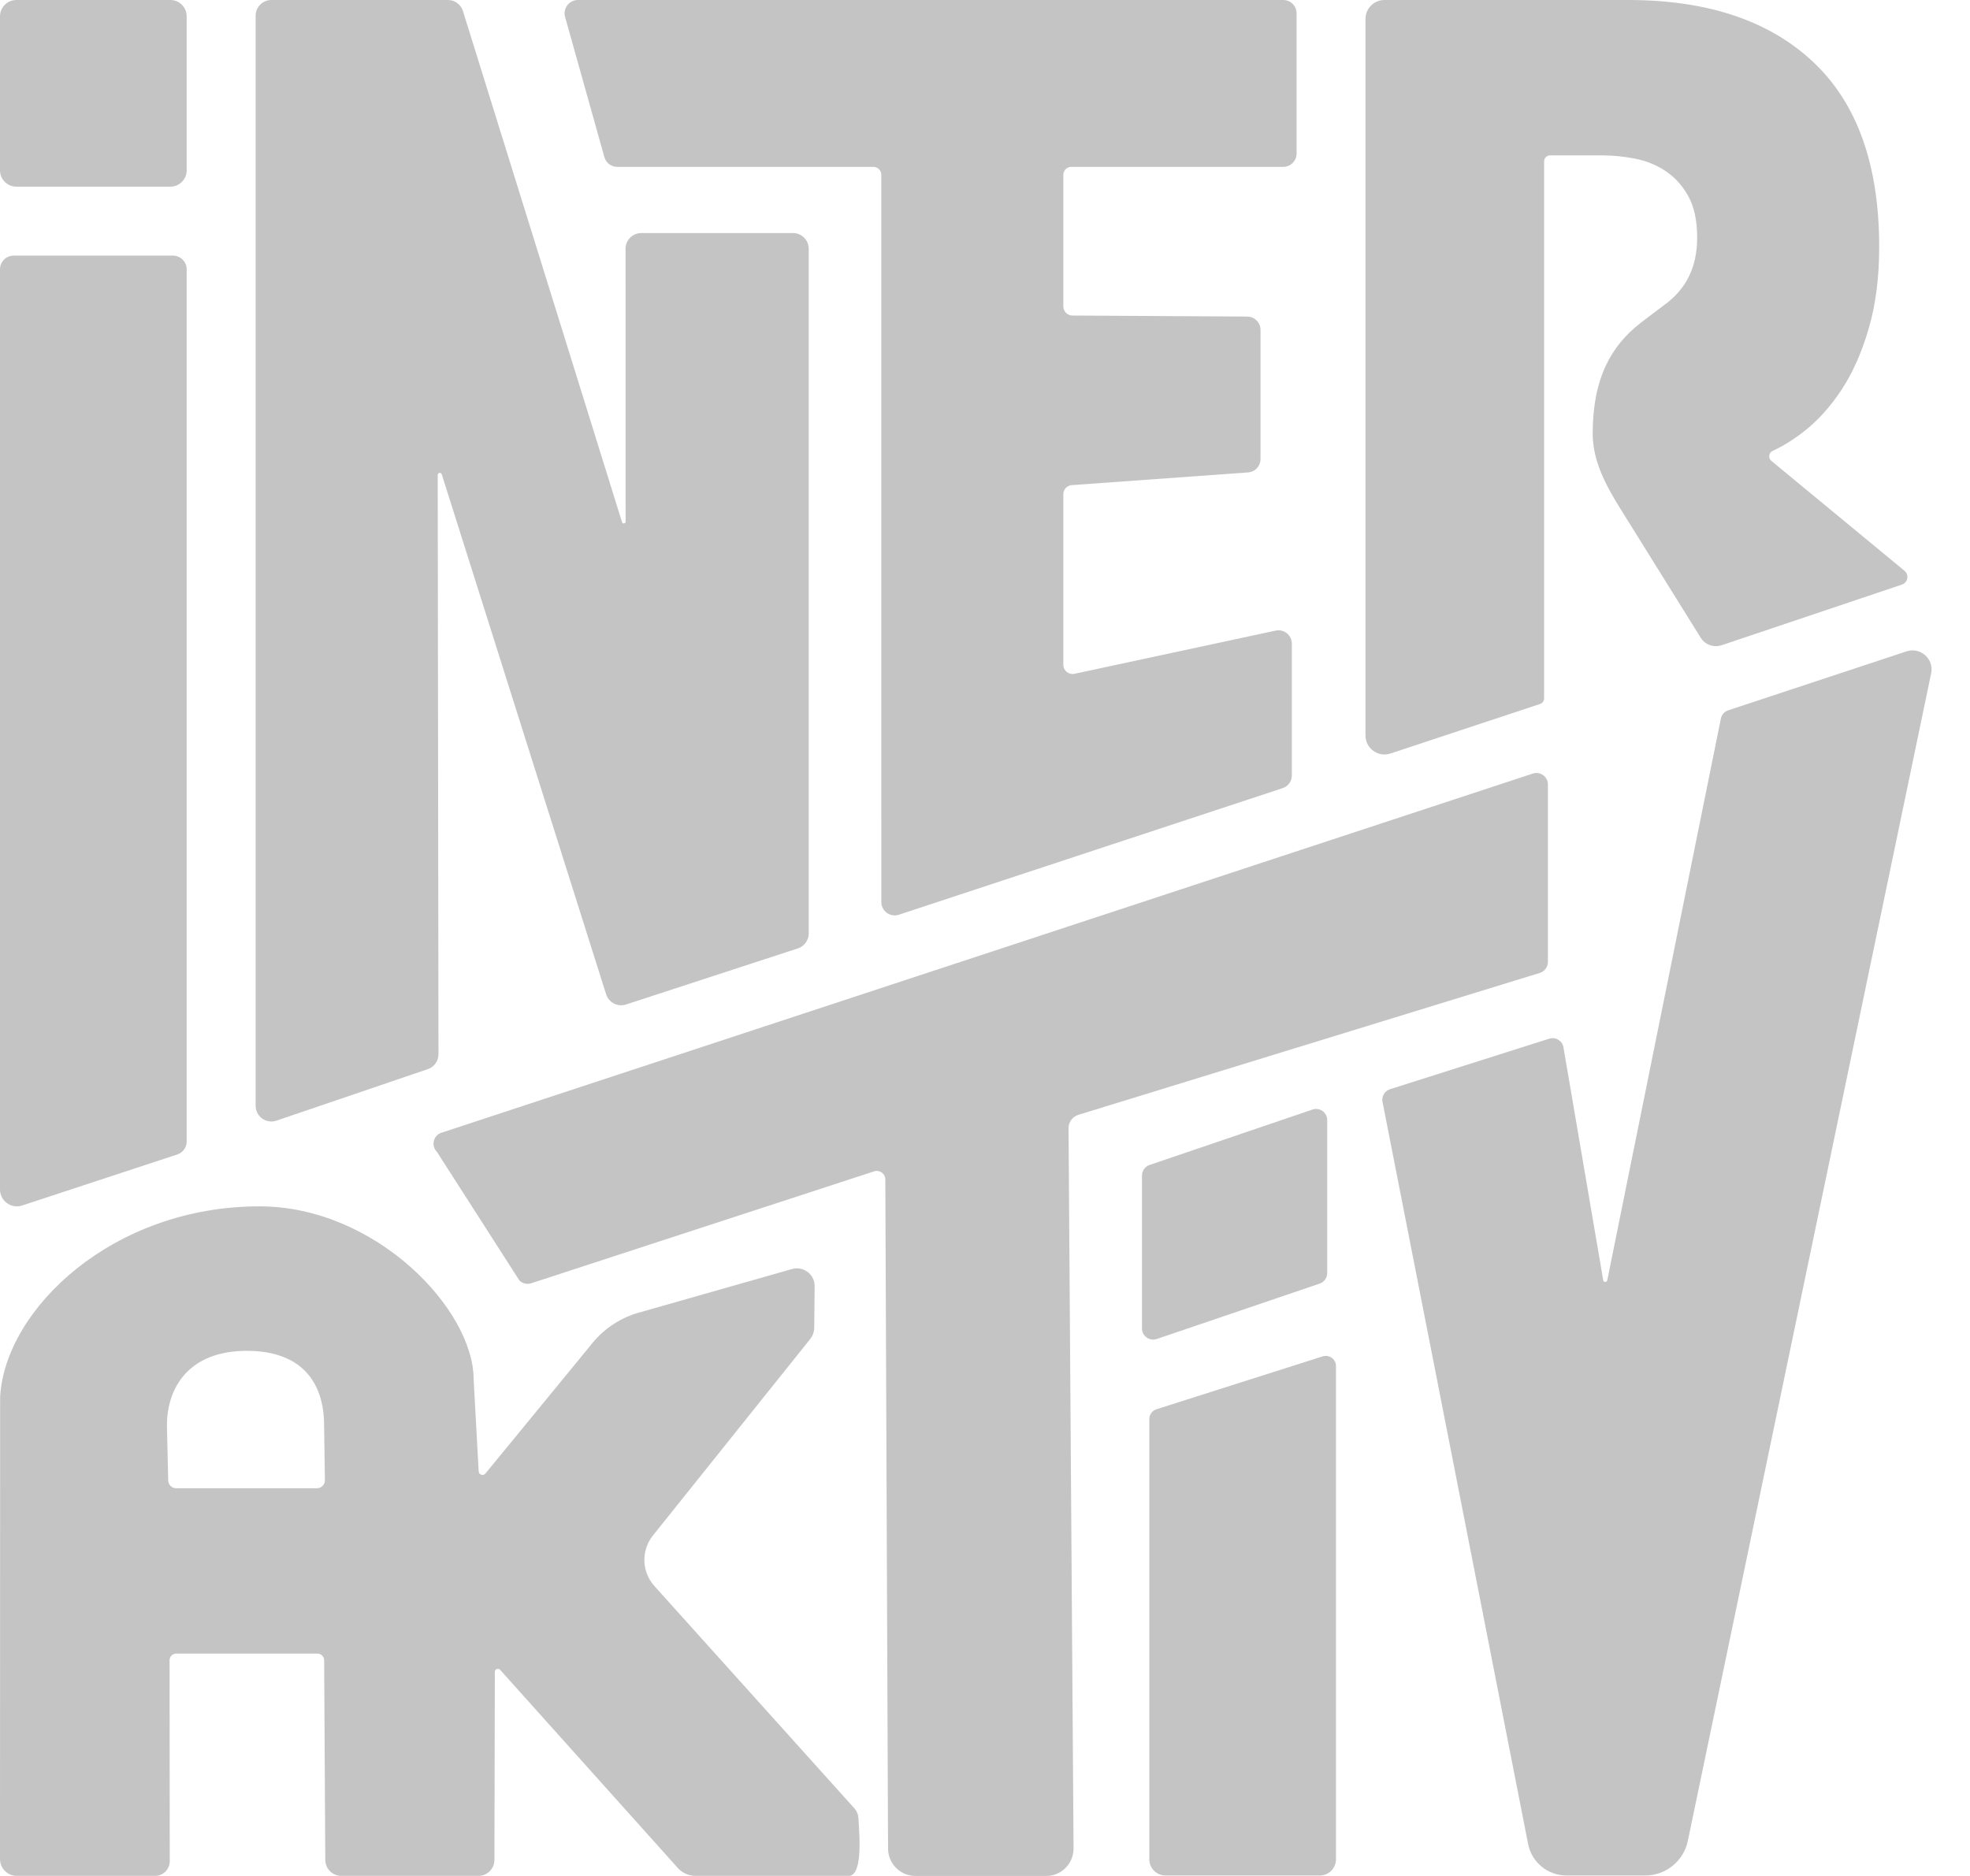 <?xml version="1.0" encoding="UTF-8"?>
<svg width="42px" height="40px" viewBox="0 0 42 40" version="1.1" xmlns="http://www.w3.org/2000/svg" xmlns:xlink="http://www.w3.org/1999/xlink">
    <title>interaktiv</title>
    <g id="Page-1" stroke="none" stroke-width="1" fill="none" fill-rule="evenodd">
        <g id="interaktiv" transform="translate(-0, -0)" fill="#C4C4C4">
            <path d="M0.469,25.705 L3.776,24.617 C3.898,24.579 3.98,24.466 3.98,24.338 L3.98,5.743 C3.98,5.581 3.849,5.45 3.687,5.45 L0.293,5.45 C0.131,5.45 1.46245468e-05,5.581 1.46245468e-05,5.743 L1.46245468e-05,25.362 C1.46245468e-05,25.605 0.237,25.779 0.469,25.705" id="Fill-1"></path>
            <path d="M0.348,3.98 L3.632,3.98 C3.825,3.98 3.98,3.824 3.98,3.632 L3.98,0.348 C3.98,0.156 3.825,0 3.632,0 L0.348,0 C0.156,0 6.35985894e-05,0.156 6.35985894e-05,0.348 L6.35985894e-05,3.632 C6.35985894e-05,3.824 0.156,3.98 0.348,3.98" id="Fill-4"></path>
            <path d="M5.891,23.896 L9.117,22.798 C9.256,22.752 9.349,22.622 9.348,22.477 L9.332,10.127 C9.332,10.077 9.402,10.066 9.418,10.113 L12.919,21.19 C12.972,21.374 13.166,21.477 13.347,21.418 L17.011,20.222 C17.149,20.177 17.242,20.048 17.242,19.902 L17.242,5.305 C17.242,5.12 17.092,4.969 16.906,4.969 L13.673,4.969 C13.486,4.969 13.335,5.121 13.337,5.308 L13.338,11.123 C13.338,11.167 13.275,11.177 13.262,11.135 L9.872,0.242 C9.829,0.098 9.698,1.95896171e-05 9.549,1.95896171e-05 L5.786,1.95896171e-05 C5.6,1.95896171e-05 5.45,0.15 5.45,0.336 L5.45,23.577 C5.45,23.806 5.673,23.967 5.891,23.896" id="Fill-7"></path>
            <path d="M12.887,3.355 C12.923,3.476 13.034,3.558 13.16,3.558 L18.62,3.558 C18.713,3.558 18.789,3.634 18.789,3.727 L18.789,17.504 L18.79,17.504 L18.79,19.234 C18.79,19.428 18.98,19.565 19.164,19.504 L27.346,16.805 C27.463,16.766 27.542,16.657 27.542,16.534 L27.542,13.725 C27.542,13.543 27.374,13.408 27.197,13.446 L22.907,14.367 C22.785,14.393 22.67,14.3 22.67,14.175 L22.67,10.538 C22.67,10.44 22.743,10.357 22.84,10.345 L26.624,10.072 C26.767,10.054 26.874,9.933 26.874,9.789 L26.874,7.035 C26.874,6.881 26.752,6.755 26.598,6.75 L22.863,6.728 C22.756,6.727 22.67,6.64 22.67,6.533 L22.67,3.727 C22.67,3.634 22.746,3.558 22.839,3.558 L27.358,3.558 C27.516,3.558 27.643,3.431 27.643,3.273 L27.643,0.285 C27.643,0.128 27.516,1.95896171e-05 27.358,1.95896171e-05 L12.322,1.95896171e-05 C12.131,1.95896171e-05 11.994,0.184 12.049,0.367 L12.887,3.355 Z" id="Fill-9"></path>
            <path d="M29.643,16.067 L32.832,15.011 C32.884,14.994 32.92,14.945 32.92,14.89 L32.92,10.095 L32.92,6.877 L32.92,3.44 C32.92,3.37 32.977,3.313 33.047,3.313 L34.156,3.313 C34.386,3.313 34.621,3.336 34.86,3.383 C35.099,3.429 35.318,3.519 35.515,3.651 C35.713,3.784 35.874,3.963 35.997,4.189 C36.121,4.415 36.183,4.707 36.183,5.065 C36.183,5.702 35.947,6.134 35.553,6.449 C35.453,6.528 35.192,6.718 34.968,6.893 C34.355,7.372 33.956,8.06 33.956,9.244 C33.955,9.837 34.244,10.362 34.558,10.866 L36.259,13.598 C36.352,13.748 36.537,13.814 36.704,13.758 L40.548,12.465 C40.676,12.422 40.707,12.256 40.603,12.17 L37.765,9.827 C37.692,9.767 37.709,9.652 37.795,9.612 C38.013,9.513 38.235,9.375 38.463,9.197 C38.758,8.966 39.025,8.67 39.264,8.307 C39.502,7.945 39.695,7.508 39.843,6.997 C39.991,6.486 40.064,5.909 40.064,5.266 C40.064,3.519 39.596,2.205 38.658,1.323 C37.721,0.441 36.405,4.89740428e-05 34.712,4.89740428e-05 L29.516,4.89740428e-05 C29.293,4.89740428e-05 29.112,0.181 29.112,0.404 L29.112,15.683 C29.112,15.959 29.382,16.153 29.643,16.067" id="Fill-11"></path>
            <path d="M6.757,31.733 L3.756,31.733 C3.664,31.733 3.588,31.659 3.586,31.567 L3.559,30.397 C3.559,29.558 4.053,28.803 5.26,28.803 C6.466,28.803 6.91,29.512 6.91,30.397 L6.927,31.561 C6.928,31.656 6.852,31.733 6.757,31.733 M13.915,32.747 L17.279,28.544 C17.33,28.478 17.358,28.398 17.359,28.315 L17.368,27.427 C17.371,27.17 17.123,26.986 16.878,27.061 L13.583,27.999 C13.184,28.121 12.834,28.365 12.582,28.697 L10.351,31.417 C10.305,31.478 10.209,31.448 10.205,31.372 L10.098,29.411 C10.098,27.919 8.008,25.722 5.531,25.722 C2.403,25.722 0.114,27.91 0.003,29.777 L4.10170683e-05,39.634 C-0.003,39.834 0.158,39.998 0.358,39.998 L3.307,39.998 C3.479,39.998 3.619,39.858 3.619,39.685 L3.615,35.4 C3.614,35.323 3.678,35.259 3.755,35.259 L6.77,35.259 C6.847,35.259 6.91,35.322 6.911,35.399 L6.935,39.658 C6.936,39.846 7.088,39.998 7.276,39.998 L10.2,39.998 C10.387,39.998 10.539,39.848 10.541,39.661 L10.55,35.647 C10.55,35.588 10.623,35.561 10.663,35.605 L14.451,39.83 C14.547,39.937 14.684,39.998 14.828,39.998 L18.095,39.998 C18.387,39.998 18.326,39.174 18.308,38.883 L18.3,38.756 C18.295,38.684 18.266,38.615 18.217,38.56 L13.956,33.823 C13.682,33.523 13.664,33.068 13.915,32.747" id="Fill-13"></path>
            <path d="M33.001,20.511 L33.001,16.726 C33.001,16.56 32.838,16.442 32.68,16.494 L9.41,24.153 C9.238,24.21 9.186,24.428 9.313,24.557 L11.073,27.302 C11.138,27.368 11.235,27.391 11.323,27.363 L18.635,24.976 C18.753,24.937 18.874,25.025 18.875,25.149 L18.933,39.415 C18.933,39.738 19.195,40 19.518,40 L22.304,40 C22.627,40 22.888,39.738 22.888,39.415 L22.781,24.057 C22.78,23.926 22.865,23.81 22.99,23.771 L32.829,20.745 C32.931,20.713 33.001,20.618 33.001,20.511" id="Fill-16"></path>
            <path d="M27.986,23.657 L24.514,24.838 C24.415,24.869 24.347,24.961 24.347,25.065 L24.347,28.325 C24.347,28.486 24.504,28.601 24.658,28.552 L28.13,27.371 C28.229,27.34 28.296,27.248 28.296,27.144 L28.296,23.884 C28.296,23.723 28.14,23.608 27.986,23.657" id="Fill-19"></path>
            <path d="M28.199,28.921 L24.655,30.049 C24.564,30.078 24.503,30.162 24.503,30.257 L24.503,39.645 C24.503,39.835 24.658,39.99 24.848,39.99 L28.138,39.99 C28.329,39.99 28.483,39.835 28.483,39.645 L28.483,29.129 C28.483,28.982 28.34,28.877 28.199,28.921" id="Fill-21"></path>
            <path d="M40.646,13.889 L36.844,15.146 C36.76,15.174 36.699,15.247 36.686,15.335 L34.267,27.296 C34.259,27.347 34.186,27.346 34.18,27.295 L33.335,22.347 C33.319,22.199 33.172,22.102 33.03,22.147 L29.634,23.225 C29.521,23.262 29.452,23.377 29.475,23.494 L32.579,39.319 C32.656,39.709 32.998,39.99 33.396,39.99 L35.076,39.99 C35.517,39.99 35.897,39.68 35.985,39.248 L41.172,14.356 C41.235,14.05 40.943,13.791 40.646,13.889" id="Fill-23"></path>
        </g>
    </g>
</svg>